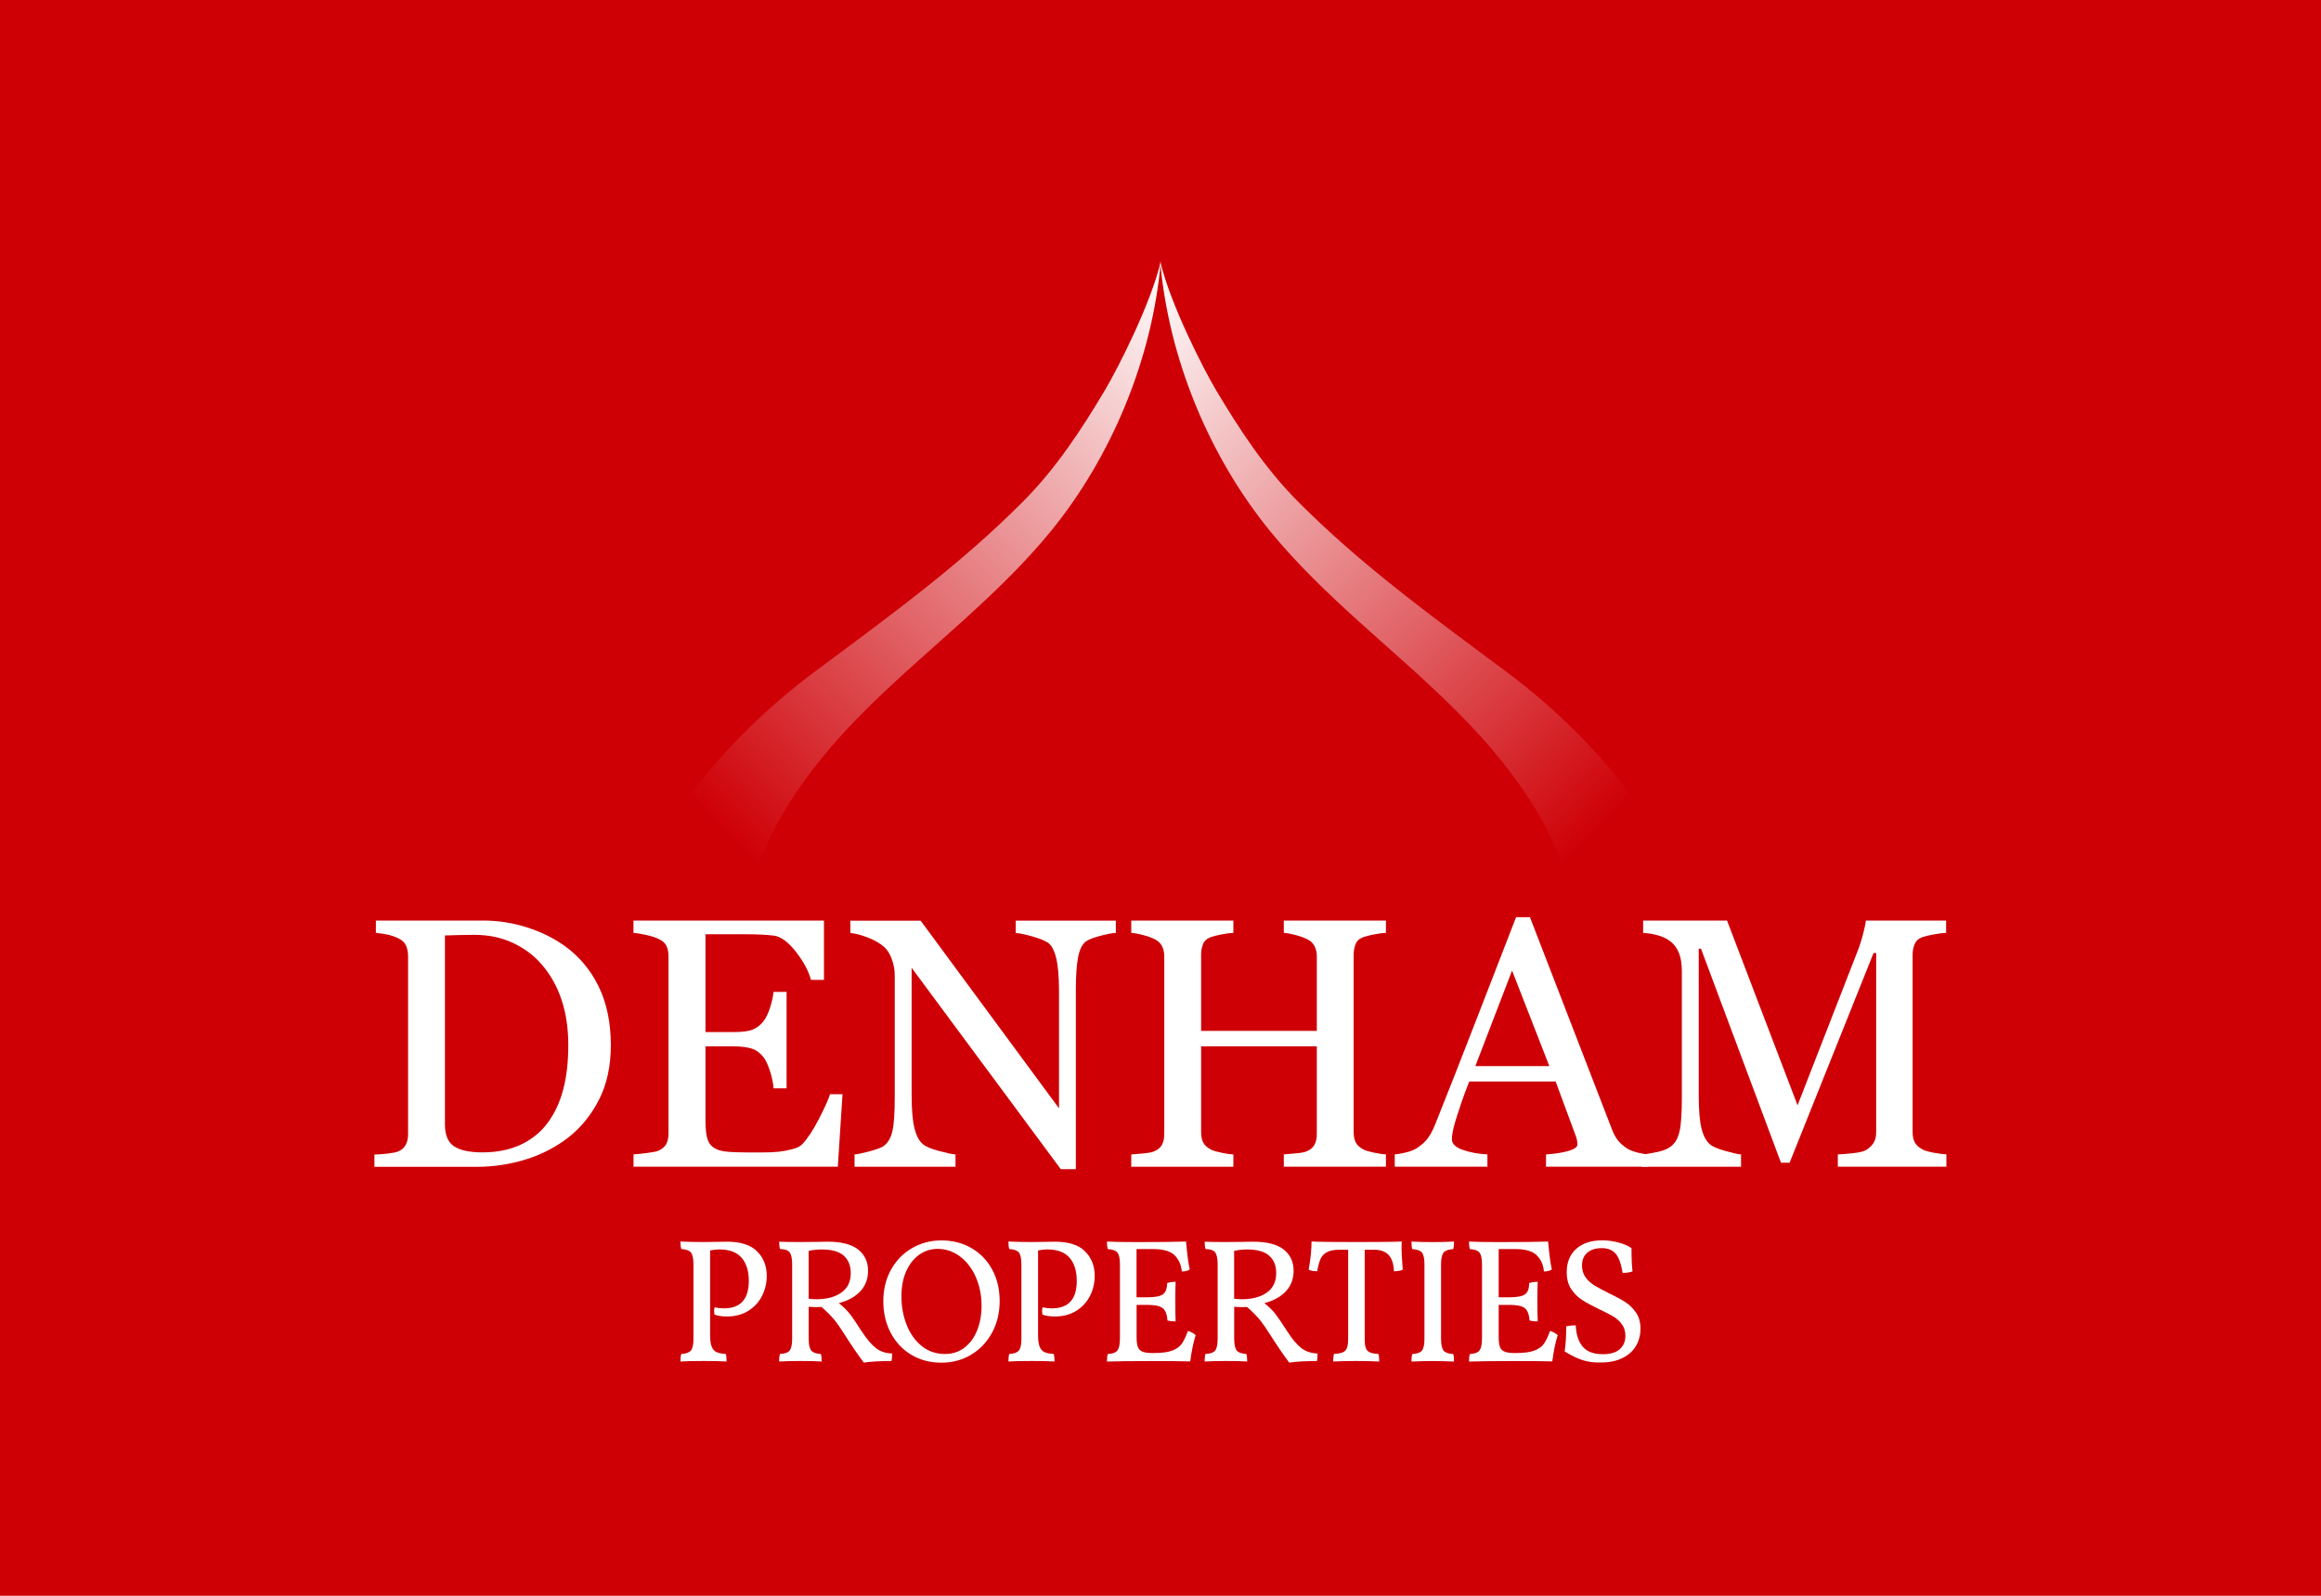 <?xml version="1.0" encoding="UTF-8"?>
<!-- Generator: Adobe Illustrator 27.1.0, SVG Export Plug-In . SVG Version: 6.00 Build 0)  -->
<svg xmlns="http://www.w3.org/2000/svg" xmlns:xlink="http://www.w3.org/1999/xlink" version="1.1" id="Layer_1" x="0px" y="0px" viewBox="0 0 400 275" style="enable-background:new 0 0 400 275;" xml:space="preserve">
<style type="text/css">
	.st0{fill:#CE0006;}
	.st1{fill:#FFFFFF;}
	.st2{fill:url(#SVGID_1_);}
	.st3{fill:url(#SVGID_00000058556634532038966950000013292572216456930722_);}
</style>
<rect class="st0" width="400" height="275"></rect>
<g>
	<g>
		<path class="st1" d="M105.27,180.11c0,3.61-0.68,6.74-2.03,9.39c-1.36,2.65-3.12,4.82-5.29,6.52c-2.19,1.69-4.65,2.96-7.38,3.8    c-2.73,0.84-5.55,1.26-8.46,1.26H64.53v-2.12c0.58,0,1.33-0.05,2.26-0.16c0.93-0.11,1.54-0.23,1.84-0.37    c0.6-0.26,1.03-0.64,1.3-1.15c0.27-0.51,0.4-1.12,0.4-1.84V164.8c0-0.68-0.12-1.29-0.34-1.82c-0.23-0.54-0.68-0.97-1.36-1.29    c-0.62-0.3-1.29-0.52-2-0.66c-0.72-0.14-1.34-0.23-1.85-0.27v-2.12H83.3c2.55,0,5.06,0.39,7.53,1.18    c2.47,0.79,4.62,1.85,6.46,3.18c2.49,1.77,4.44,4.09,5.86,6.96C104.56,172.84,105.27,176.22,105.27,180.11z M97.94,180.09    c0-2.85-0.38-5.42-1.14-7.72c-0.76-2.3-1.86-4.31-3.32-6.02c-1.37-1.63-3.06-2.92-5.07-3.85c-2-0.94-4.23-1.4-6.68-1.4    c-0.82,0-1.74,0.01-2.76,0.04c-1.03,0.03-1.79,0.06-2.29,0.07v32.58c0,1.81,0.53,3.07,1.58,3.76c1.06,0.7,2.68,1.04,4.87,1.04    c2.53,0,4.74-0.45,6.64-1.34c1.89-0.9,3.43-2.14,4.6-3.73c1.24-1.67,2.14-3.61,2.7-5.81C97.66,185.52,97.94,182.98,97.94,180.09z"></path>
		<path class="st1" d="M145.2,188.57l-0.81,12.49h-35.21v-2.12c0.6-0.04,1.39-0.12,2.39-0.25c1-0.13,1.64-0.26,1.94-0.4    c0.64-0.3,1.08-0.69,1.33-1.17c0.25-0.48,0.37-1.08,0.37-1.82V164.8c0-0.66-0.11-1.24-0.33-1.75c-0.22-0.51-0.68-0.92-1.37-1.24    c-0.54-0.26-1.26-0.49-2.17-0.69c-0.91-0.2-1.63-0.32-2.17-0.36v-2.12H142v10.22h-2.24c-0.4-1.51-1.26-3.12-2.59-4.83    c-1.33-1.7-2.59-2.63-3.78-2.79c-0.62-0.08-1.36-0.14-2.21-0.18c-0.86-0.04-1.83-0.06-2.93-0.06h-6.67v16.86h4.78    c1.53,0,2.65-0.14,3.36-0.43c0.71-0.29,1.33-0.77,1.87-1.45c0.44-0.58,0.81-1.35,1.12-2.32c0.31-0.97,0.51-1.88,0.61-2.73h2.24    v16.62h-2.24c-0.08-0.96-0.29-1.97-0.64-3.03c-0.35-1.07-0.71-1.84-1.09-2.32c-0.62-0.78-1.32-1.29-2.11-1.52    c-0.79-0.24-1.83-0.36-3.12-0.36h-4.78v12.71c0,1.27,0.09,2.28,0.27,3.01c0.18,0.74,0.53,1.29,1.05,1.67    c0.52,0.38,1.23,0.62,2.12,0.73c0.9,0.11,2.17,0.16,3.83,0.16c0.66,0,1.52,0,2.6,0s1.98-0.04,2.72-0.12    c0.76-0.08,1.54-0.22,2.35-0.43c0.81-0.21,1.38-0.49,1.72-0.85c0.92-0.96,1.88-2.41,2.88-4.35c1.01-1.94,1.65-3.37,1.93-4.29    H145.2z"></path>
		<path class="st1" d="M192.28,160.77c-0.56,0.02-1.42,0.18-2.57,0.48c-1.16,0.3-1.98,0.61-2.48,0.93c-0.72,0.5-1.2,1.46-1.45,2.87    c-0.25,1.42-0.37,3.21-0.37,5.38v31.05h-2.6l-25.7-34.7v21.88c0,2.45,0.15,4.33,0.46,5.65c0.31,1.32,0.78,2.25,1.42,2.81    c0.46,0.44,1.4,0.85,2.84,1.23c1.43,0.38,2.38,0.58,2.84,0.6v2.12h-17.4v-2.12c0.54-0.04,1.44-0.23,2.72-0.58    c1.27-0.35,2.07-0.66,2.39-0.94c0.7-0.56,1.18-1.41,1.43-2.56c0.26-1.14,0.39-3.1,0.39-5.87v-20.89c0-0.92-0.16-1.83-0.48-2.75    c-0.32-0.92-0.75-1.62-1.29-2.12c-0.72-0.66-1.69-1.22-2.91-1.69c-1.23-0.47-2.22-0.72-2.97-0.76v-2.12h12.12l23.84,32.33v-20.17    c0-2.47-0.16-4.37-0.48-5.69c-0.32-1.33-0.78-2.21-1.37-2.65c-0.56-0.38-1.47-0.75-2.73-1.11c-1.27-0.36-2.23-0.56-2.88-0.6v-2.12    h17.25V160.77z"></path>
		<path class="st1" d="M238.85,201.06h-17.6v-2.12c0.48-0.04,1.17-0.1,2.08-0.18c0.91-0.08,1.53-0.2,1.87-0.36    c0.6-0.24,1.04-0.6,1.32-1.09c0.28-0.49,0.42-1.12,0.42-1.9v-15.09h-19.94v14.77c0,0.7,0.11,1.29,0.34,1.76    c0.23,0.48,0.68,0.9,1.36,1.26c0.34,0.18,0.94,0.36,1.81,0.54s1.55,0.28,2.05,0.3v2.12h-17.6v-2.12c0.48-0.04,1.17-0.1,2.08-0.18    c0.91-0.08,1.53-0.2,1.87-0.36c0.6-0.24,1.04-0.6,1.32-1.09c0.28-0.49,0.42-1.12,0.42-1.9V164.8c0-0.64-0.13-1.22-0.39-1.75    c-0.26-0.53-0.71-0.94-1.35-1.24c-0.54-0.26-1.19-0.49-1.96-0.69c-0.77-0.2-1.43-0.32-1.99-0.36v-2.12h17.6v2.12    c-0.56,0.02-1.24,0.11-2.05,0.27c-0.81,0.16-1.41,0.31-1.81,0.45c-0.68,0.24-1.13,0.64-1.36,1.2c-0.23,0.56-0.34,1.17-0.34,1.82    v13.15h19.94V164.8c0-0.64-0.13-1.22-0.39-1.75c-0.26-0.53-0.71-0.94-1.35-1.24c-0.54-0.26-1.19-0.49-1.96-0.69    c-0.77-0.2-1.43-0.32-1.99-0.36v-2.12h17.6v2.12c-0.56,0.02-1.24,0.11-2.05,0.27c-0.81,0.16-1.41,0.31-1.81,0.45    c-0.68,0.24-1.13,0.64-1.36,1.2c-0.23,0.56-0.34,1.17-0.34,1.82v30.58c0,0.7,0.11,1.29,0.34,1.76c0.23,0.48,0.68,0.9,1.36,1.26    c0.34,0.18,0.94,0.36,1.81,0.54s1.55,0.28,2.05,0.3V201.06z"></path>
		<path class="st1" d="M284.07,201.06h-17.63v-2.12c1.55-0.1,2.84-0.3,3.87-0.6c1.03-0.3,1.54-0.67,1.54-1.11    c0-0.18-0.02-0.4-0.06-0.66c-0.04-0.26-0.1-0.49-0.18-0.69l-3.51-9.5h-14.89c-0.56,1.4-1.01,2.61-1.36,3.65    c-0.35,1.04-0.66,1.99-0.94,2.87c-0.26,0.86-0.44,1.55-0.54,2.09c-0.1,0.54-0.15,0.98-0.15,1.32c0,0.8,0.63,1.42,1.88,1.85    c1.26,0.44,2.67,0.7,4.24,0.78v2.12h-15.97v-2.12c0.52-0.04,1.17-0.15,1.94-0.34c0.78-0.19,1.41-0.44,1.91-0.76    c0.8-0.54,1.41-1.1,1.85-1.69c0.44-0.59,0.87-1.4,1.29-2.44c2.13-5.32,4.48-11.3,7.05-17.93s4.86-12.54,6.87-17.72h2.39    l14.14,36.58c0.3,0.78,0.64,1.4,1.02,1.88c0.38,0.48,0.91,0.95,1.58,1.4c0.46,0.28,1.06,0.51,1.79,0.7    c0.74,0.19,1.35,0.29,1.85,0.31V201.06z M267.01,183.72l-6.42-16.46l-6.33,16.46H267.01z"></path>
		<path class="st1" d="M335.47,201.06h-18.74v-2.12c0.68-0.02,1.55-0.09,2.62-0.21c1.07-0.12,1.8-0.29,2.2-0.51    c0.62-0.38,1.07-0.81,1.36-1.3c0.29-0.49,0.43-1.1,0.43-1.84v-30.85h-0.45l-14.47,36.14h-1.49l-13.78-36.88h-0.39v25.32    c0,2.45,0.15,4.31,0.46,5.59c0.31,1.28,0.78,2.19,1.42,2.75c0.44,0.42,1.35,0.82,2.72,1.2c1.37,0.38,2.27,0.58,2.69,0.6v2.12    h-17.13v-2.12c0.9-0.08,1.84-0.23,2.82-0.45c0.99-0.22,1.75-0.55,2.29-0.99c0.7-0.56,1.17-1.41,1.43-2.57    c0.26-1.16,0.39-3.09,0.39-5.8v-21.7c0-1.26-0.15-2.28-0.45-3.08c-0.3-0.8-0.73-1.44-1.29-1.94c-0.62-0.54-1.37-0.94-2.27-1.2    c-0.9-0.26-1.78-0.41-2.66-0.45v-2.12h14.46l12.15,31.83l10.37-26.63c0.38-0.98,0.7-2,0.97-3.07s0.41-1.78,0.43-2.14h13.83v2.12    c-0.56,0.02-1.27,0.11-2.14,0.27c-0.87,0.16-1.5,0.31-1.9,0.45c-0.68,0.24-1.14,0.64-1.37,1.2c-0.24,0.56-0.36,1.17-0.36,1.82    v30.58c0,0.7,0.12,1.29,0.36,1.76c0.24,0.48,0.7,0.9,1.37,1.26c0.36,0.2,1,0.38,1.91,0.55c0.92,0.17,1.64,0.26,2.18,0.28V201.06z"></path>
	</g>
	<g>
		<path class="st1" d="M130.47,215.64c1.11,1.1,1.67,2.51,1.67,4.23c0,1.21-0.26,2.35-0.79,3.41c-0.53,1.06-1.31,1.93-2.35,2.59    c-1.04,0.67-2.29,1-3.75,1c-0.85,0-1.56-0.11-2.12-0.33c-0.04-0.24-0.06-0.43-0.06-0.58c0-0.24,0.03-0.47,0.09-0.67    c0.51,0.12,1.04,0.18,1.61,0.18c2.85,0,4.28-1.58,4.28-4.73c0-1.7-0.41-3.03-1.24-3.99c-0.83-0.96-2.12-1.44-3.88-1.44    c-0.44,0-0.96,0.06-1.55,0.18v14.59c0,0.87,0.09,1.53,0.27,1.99c0.18,0.45,0.46,0.77,0.83,0.94s0.91,0.28,1.59,0.32    c0.1,0.28,0.15,0.72,0.15,1.3c-0.93-0.06-2.2-0.09-3.82-0.09c-1.96,0-3.34,0.03-4.13,0.09c0-0.59,0.05-1.02,0.15-1.3    c0.81-0.04,1.36-0.24,1.65-0.59c0.29-0.35,0.44-1.04,0.44-2.05v-12.8c0-1.01-0.15-1.69-0.44-2.05c-0.29-0.35-0.85-0.55-1.65-0.59    c-0.1-0.28-0.15-0.72-0.15-1.3c1.05,0.06,2.43,0.09,4.13,0.09l3.85-0.06C127.62,213.98,129.36,214.53,130.47,215.64z"></path>
		<path class="st1" d="M150.94,232.31c0.76,0.59,1.69,0.9,2.81,0.94c0,0.59-0.04,1.02-0.12,1.3c-2.06,0-3.65,0.09-4.76,0.27    c-1.01-1.34-2.08-2.9-3.22-4.7c-0.67-1.07-1.27-1.94-1.81-2.61c-0.54-0.67-1.29-1.43-2.26-2.28l-1,0.03    c-0.28,0-0.69-0.02-1.21-0.06v5.49c0,1.01,0.15,1.69,0.44,2.05c0.29,0.35,0.84,0.55,1.65,0.59c0.1,0.3,0.15,0.74,0.15,1.3    c-0.89-0.06-2.12-0.09-3.7-0.09c-1.52,0-2.73,0.03-3.64,0.09c0-0.55,0.05-0.98,0.15-1.3c0.83-0.04,1.39-0.24,1.67-0.59    s0.43-1.04,0.43-2.05v-12.8c0-1.01-0.15-1.7-0.44-2.08c-0.29-0.37-0.84-0.56-1.65-0.56c-0.1-0.32-0.15-0.75-0.15-1.27    c0.81,0.04,1.98,0.06,3.52,0.06l3.16-0.03c0.44-0.02,0.98-0.03,1.61-0.03c2.45,0,4.23,0.46,5.35,1.37    c1.12,0.91,1.68,2.12,1.68,3.64c0,1.4-0.44,2.57-1.32,3.52c-0.88,0.95-2.12,1.64-3.72,2.06c0.77,0.61,1.4,1.22,1.88,1.84    c0.49,0.62,1.17,1.62,2.06,3.02C149.37,230.76,150.19,231.72,150.94,232.31z M144.98,222.77c1.09-0.76,1.64-1.89,1.64-3.38    c0-1.27-0.4-2.27-1.2-2.99c-0.8-0.72-2.07-1.08-3.81-1.08c-0.73,0-1.48,0.08-2.25,0.24v8.25c0.49,0.06,0.93,0.09,1.33,0.09    C142.46,223.9,143.89,223.52,144.98,222.77z"></path>
		<path class="st1" d="M157.02,233.45c-1.52-0.92-2.69-2.18-3.53-3.79c-0.84-1.61-1.26-3.41-1.26-5.42c0-2.02,0.44-3.83,1.32-5.42    c0.88-1.59,2.08-2.83,3.61-3.72c1.53-0.89,3.22-1.34,5.08-1.34c1.92,0,3.65,0.44,5.17,1.32s2.72,2.11,3.58,3.7    c0.86,1.59,1.29,3.4,1.29,5.45c0,1.98-0.43,3.78-1.29,5.39c-0.86,1.61-2.05,2.88-3.58,3.81c-1.53,0.93-3.25,1.4-5.17,1.4    C160.28,234.83,158.54,234.37,157.02,233.45z M166.2,232.25c0.96-0.73,1.69-1.72,2.2-2.99c0.51-1.26,0.76-2.67,0.76-4.23    c0-1.8-0.33-3.45-0.99-4.95c-0.66-1.5-1.56-2.68-2.72-3.55s-2.44-1.31-3.85-1.31c-1.19,0-2.27,0.34-3.22,1.03    c-0.95,0.69-1.69,1.65-2.23,2.88c-0.54,1.23-0.8,2.66-0.8,4.28c0,1.74,0.3,3.37,0.89,4.88c0.6,1.52,1.46,2.74,2.59,3.66    c1.13,0.92,2.47,1.38,4.01,1.38C164.12,233.34,165.24,232.98,166.2,232.25z"></path>
		<path class="st1" d="M186.99,215.64c1.11,1.1,1.67,2.51,1.67,4.23c0,1.21-0.26,2.35-0.79,3.41c-0.53,1.06-1.31,1.93-2.35,2.59    c-1.04,0.67-2.29,1-3.75,1c-0.85,0-1.56-0.11-2.12-0.33c-0.04-0.24-0.06-0.43-0.06-0.58c0-0.24,0.03-0.47,0.09-0.67    c0.51,0.12,1.04,0.18,1.61,0.18c2.85,0,4.28-1.58,4.28-4.73c0-1.7-0.41-3.03-1.24-3.99c-0.83-0.96-2.12-1.44-3.88-1.44    c-0.44,0-0.96,0.06-1.55,0.18v14.59c0,0.87,0.09,1.53,0.27,1.99c0.18,0.45,0.46,0.77,0.83,0.94c0.37,0.17,0.91,0.28,1.59,0.32    c0.1,0.28,0.15,0.72,0.15,1.3c-0.93-0.06-2.2-0.09-3.82-0.09c-1.96,0-3.34,0.03-4.13,0.09c0-0.59,0.05-1.02,0.15-1.3    c0.81-0.04,1.36-0.24,1.65-0.59c0.29-0.35,0.44-1.04,0.44-2.05v-12.8c0-1.01-0.15-1.69-0.44-2.05c-0.29-0.35-0.85-0.55-1.65-0.59    c-0.1-0.28-0.15-0.72-0.15-1.3c1.05,0.06,2.43,0.09,4.13,0.09l3.85-0.06C184.14,213.98,185.88,214.53,186.99,215.64z"></path>
		<path class="st1" d="M206.06,230.09c-0.38,1.19-0.7,2.7-0.94,4.52c-1.58-0.04-3.74-0.06-6.49-0.06c-3.72,0-6.34,0.03-7.86,0.09    c0-0.59,0.05-1.02,0.15-1.3c0.57-0.04,1-0.14,1.29-0.3c0.29-0.16,0.5-0.44,0.62-0.85c0.12-0.4,0.18-1.01,0.18-1.82V217.9    c0-1.01-0.15-1.69-0.44-2.05c-0.29-0.35-0.85-0.55-1.65-0.59c-0.1-0.28-0.15-0.72-0.15-1.3c1.19,0.06,2.89,0.09,5.1,0.09    c3.68,0,6.52-0.03,8.53-0.09c0.2,2.23,0.41,3.82,0.64,4.79c-0.3,0.24-0.76,0.36-1.37,0.36c-0.1-1.13-0.51-2.06-1.23-2.78    c-0.72-0.72-1.97-1.08-3.75-1.08h-2.82v8.31h1.91c1.27,0,2.15-0.17,2.63-0.5c0.47-0.33,0.72-0.99,0.74-1.96    c0.49-0.14,0.97-0.21,1.46-0.21c-0.04,0.69-0.06,1.79-0.06,3.31c0,1.66,0.02,2.83,0.06,3.52c-0.55,0-1.01-0.05-1.4-0.15    c-0.08-1.05-0.36-1.76-0.83-2.14c-0.48-0.37-1.34-0.56-2.59-0.56h-1.91v5.49c0,0.77,0.07,1.35,0.21,1.74    c0.14,0.39,0.41,0.67,0.8,0.83c0.39,0.16,0.97,0.24,1.74,0.24h0.18c1.4,0,2.47-0.14,3.22-0.43c0.75-0.28,1.3-0.68,1.65-1.18    c0.35-0.51,0.7-1.24,1.05-2.21C205.31,229.55,205.76,229.79,206.06,230.09z"></path>
		<path class="st1" d="M224.26,232.31c0.76,0.59,1.69,0.9,2.81,0.94c0,0.59-0.04,1.02-0.12,1.3c-2.06,0-3.65,0.09-4.76,0.27    c-1.01-1.34-2.08-2.9-3.22-4.7c-0.67-1.07-1.27-1.94-1.8-2.61c-0.54-0.67-1.29-1.43-2.26-2.28l-1,0.03    c-0.28,0-0.69-0.02-1.21-0.06v5.49c0,1.01,0.15,1.69,0.44,2.05c0.29,0.35,0.84,0.55,1.65,0.59c0.1,0.3,0.15,0.74,0.15,1.3    c-0.89-0.06-2.12-0.09-3.7-0.09c-1.52,0-2.73,0.03-3.64,0.09c0-0.55,0.05-0.98,0.15-1.3c0.83-0.04,1.39-0.24,1.67-0.59    s0.43-1.04,0.43-2.05v-12.8c0-1.01-0.15-1.7-0.44-2.08c-0.29-0.37-0.85-0.56-1.65-0.56c-0.1-0.32-0.15-0.75-0.15-1.27    c0.81,0.04,1.98,0.06,3.52,0.06l3.16-0.03c0.44-0.02,0.98-0.03,1.61-0.03c2.45,0,4.23,0.46,5.36,1.37    c1.12,0.91,1.68,2.12,1.68,3.64c0,1.4-0.44,2.57-1.32,3.52c-0.88,0.95-2.12,1.64-3.72,2.06c0.77,0.61,1.4,1.22,1.88,1.84    c0.48,0.62,1.17,1.62,2.06,3.02C222.69,230.76,223.5,231.72,224.26,232.31z M218.3,222.77c1.09-0.76,1.64-1.89,1.64-3.38    c0-1.27-0.4-2.27-1.2-2.99c-0.8-0.72-2.07-1.08-3.81-1.08c-0.73,0-1.48,0.08-2.24,0.24v8.25c0.48,0.06,0.93,0.09,1.33,0.09    C215.78,223.9,217.21,223.52,218.3,222.77z"></path>
		<path class="st1" d="M241.54,215.04c0,0.81,0.07,2.06,0.21,3.76c-0.43,0.2-0.93,0.29-1.52,0.27c-0.04-1.21-0.33-2.13-0.88-2.76    c-0.55-0.63-1.4-0.94-2.55-0.94h-1.61v15.32c0,0.71,0.06,1.24,0.18,1.59c0.12,0.35,0.35,0.61,0.68,0.76    c0.33,0.15,0.83,0.25,1.5,0.29c0.1,0.28,0.15,0.72,0.15,1.3c-1.29-0.06-2.62-0.09-3.97-0.09c-1.52,0-2.84,0.03-3.97,0.09    c0-0.59,0.05-1.02,0.15-1.3c0.67-0.04,1.17-0.14,1.52-0.29c0.34-0.15,0.58-0.41,0.71-0.77c0.13-0.36,0.2-0.89,0.2-1.58v-15.32    h-1.55c-0.93,0-1.65,0.15-2.15,0.44c-0.51,0.29-0.86,0.69-1.08,1.18c-0.21,0.5-0.4,1.19-0.56,2.08c-0.67,0-1.15-0.09-1.46-0.27    c0.32-1.82,0.49-3.44,0.49-4.85c1.13,0.06,3.71,0.09,7.74,0.09c4.09,0,6.69-0.03,7.8-0.09L241.54,215.04z"></path>
		<path class="st1" d="M245.05,215.85c-0.29-0.35-0.85-0.55-1.65-0.59c-0.1-0.28-0.15-0.72-0.15-1.3c1.11,0.06,2.34,0.09,3.67,0.09    c1.23,0,2.46-0.03,3.67-0.09c0,0.59-0.05,1.02-0.15,1.3c-0.81,0.04-1.36,0.24-1.65,0.59c-0.29,0.35-0.44,1.04-0.44,2.05v12.8    c0,1.01,0.15,1.69,0.44,2.05c0.29,0.35,0.84,0.55,1.65,0.59c0.1,0.28,0.15,0.72,0.15,1.3c-1.21-0.06-2.44-0.09-3.67-0.09    c-1.42,0-2.64,0.03-3.67,0.09c0-0.59,0.05-1.02,0.15-1.3c0.81-0.04,1.36-0.24,1.65-0.59c0.29-0.35,0.44-1.04,0.44-2.05v-12.8    C245.49,216.88,245.34,216.2,245.05,215.85z"></path>
		<path class="st1" d="M268.46,230.09c-0.39,1.19-0.7,2.7-0.94,4.52c-1.58-0.04-3.74-0.06-6.49-0.06c-3.72,0-6.34,0.03-7.86,0.09    c0-0.59,0.05-1.02,0.15-1.3c0.57-0.04,1-0.14,1.29-0.3c0.29-0.16,0.5-0.44,0.62-0.85c0.12-0.4,0.18-1.01,0.18-1.82V217.9    c0-1.01-0.15-1.69-0.44-2.05c-0.29-0.35-0.84-0.55-1.65-0.59c-0.1-0.28-0.15-0.72-0.15-1.3c1.19,0.06,2.89,0.09,5.1,0.09    c3.68,0,6.52-0.03,8.53-0.09c0.2,2.23,0.41,3.82,0.64,4.79c-0.3,0.24-0.76,0.36-1.36,0.36c-0.1-1.13-0.51-2.06-1.23-2.78    c-0.72-0.72-1.97-1.08-3.75-1.08h-2.82v8.31h1.91c1.27,0,2.15-0.17,2.62-0.5c0.48-0.33,0.72-0.99,0.74-1.96    c0.48-0.14,0.97-0.21,1.46-0.21c-0.04,0.69-0.06,1.79-0.06,3.31c0,1.66,0.02,2.83,0.06,3.52c-0.55,0-1.01-0.05-1.4-0.15    c-0.08-1.05-0.36-1.76-0.83-2.14c-0.48-0.37-1.34-0.56-2.59-0.56h-1.91v5.49c0,0.77,0.07,1.35,0.21,1.74    c0.14,0.39,0.41,0.67,0.8,0.83c0.4,0.16,0.98,0.24,1.75,0.24h0.18c1.4,0,2.47-0.14,3.22-0.43c0.75-0.28,1.3-0.68,1.65-1.18    c0.35-0.51,0.7-1.24,1.05-2.21C267.71,229.55,268.16,229.79,268.46,230.09z"></path>
		<path class="st1" d="M272.65,234.36c-0.93-0.31-1.93-0.8-3-1.47c0.18-1.13,0.27-2.57,0.27-4.31c0.47-0.12,1.01-0.18,1.64-0.18    c0.08,1.62,0.49,2.85,1.23,3.7c0.74,0.85,1.89,1.27,3.44,1.27c1.31,0,2.29-0.29,2.93-0.87c0.64-0.58,0.96-1.34,0.96-2.29    c0-0.79-0.2-1.46-0.61-2c-0.4-0.55-0.9-1-1.49-1.35s-1.41-0.77-2.46-1.26c-1.21-0.59-2.18-1.11-2.91-1.58    c-0.73-0.47-1.35-1.09-1.87-1.87s-0.77-1.75-0.77-2.93c0-1.7,0.55-3.03,1.64-4.01c1.09-0.97,2.58-1.46,4.46-1.46    c0.99,0,1.94,0.13,2.85,0.38c0.91,0.25,1.65,0.57,2.21,0.96c0,1.8,0.06,3.14,0.18,4c-0.44,0.18-1.01,0.27-1.7,0.27    c-0.28-1.66-0.71-2.79-1.27-3.38c-0.57-0.6-1.33-0.89-2.31-0.89c-1.07,0-1.91,0.26-2.52,0.79c-0.61,0.53-0.91,1.26-0.91,2.21    c0,0.79,0.21,1.47,0.62,2.03c0.41,0.57,0.92,1.03,1.52,1.4c0.6,0.36,1.42,0.81,2.47,1.33c1.19,0.57,2.15,1.08,2.87,1.55    c0.72,0.47,1.33,1.07,1.84,1.82c0.51,0.75,0.76,1.67,0.76,2.76c0,1.05-0.25,2.02-0.74,2.9c-0.5,0.88-1.26,1.59-2.31,2.12    c-1.04,0.54-2.33,0.8-3.87,0.8C274.63,234.83,273.58,234.67,272.65,234.36z"></path>
	</g>
</g>
<g>
	
		<linearGradient id="SVGID_1_" gradientUnits="userSpaceOnUse" x1="1636.385" y1="140.707" x2="1723.352" y2="53.741" gradientTransform="matrix(-1 0 0 1 1914.572 0)">
		<stop offset="0" style="stop-color:#FFFFFF;stop-opacity:0"></stop>
		<stop offset="1" style="stop-color:#FFFFFF"></stop>
	</linearGradient>
	<path class="st2" d="M209.49,67.09c4.14,6.97,8.49,13.59,14.19,19.33c10.77,10.83,22.37,19.26,35.81,29.26   c8.05,5.98,15.36,13.09,21.42,21.09l-11.45,12.67c-3.82-10.59-11.28-19.89-19.42-27.87c-10.28-10.08-21.95-18.81-31.07-29.94   c-10.56-12.89-17.6-29.91-19.02-46.6C201.68,52.43,207.44,63.63,209.49,67.09z"></path>
	
		<linearGradient id="SVGID_00000145046852296813834600000011303265779842861979_" gradientUnits="userSpaceOnUse" x1="121.813" y1="140.707" x2="208.78" y2="53.741">
		<stop offset="1.343419e-03" style="stop-color:#FFFFFF;stop-opacity:0"></stop>
		<stop offset="1" style="stop-color:#FFFFFF"></stop>
	</linearGradient>
	<path style="fill:url(#SVGID_00000145046852296813834600000011303265779842861979_);" d="M190.51,67.09   c-4.14,6.97-8.49,13.59-14.19,19.33c-10.77,10.83-22.37,19.26-35.81,29.26c-8.05,5.98-15.36,13.09-21.42,21.09l11.45,12.67   c3.82-10.59,11.28-19.89,19.42-27.87c10.28-10.08,21.95-18.81,31.07-29.94c10.56-12.89,17.6-29.91,19.02-46.6   C198.32,52.43,192.56,63.63,190.51,67.09z"></path>
</g>
</svg>
